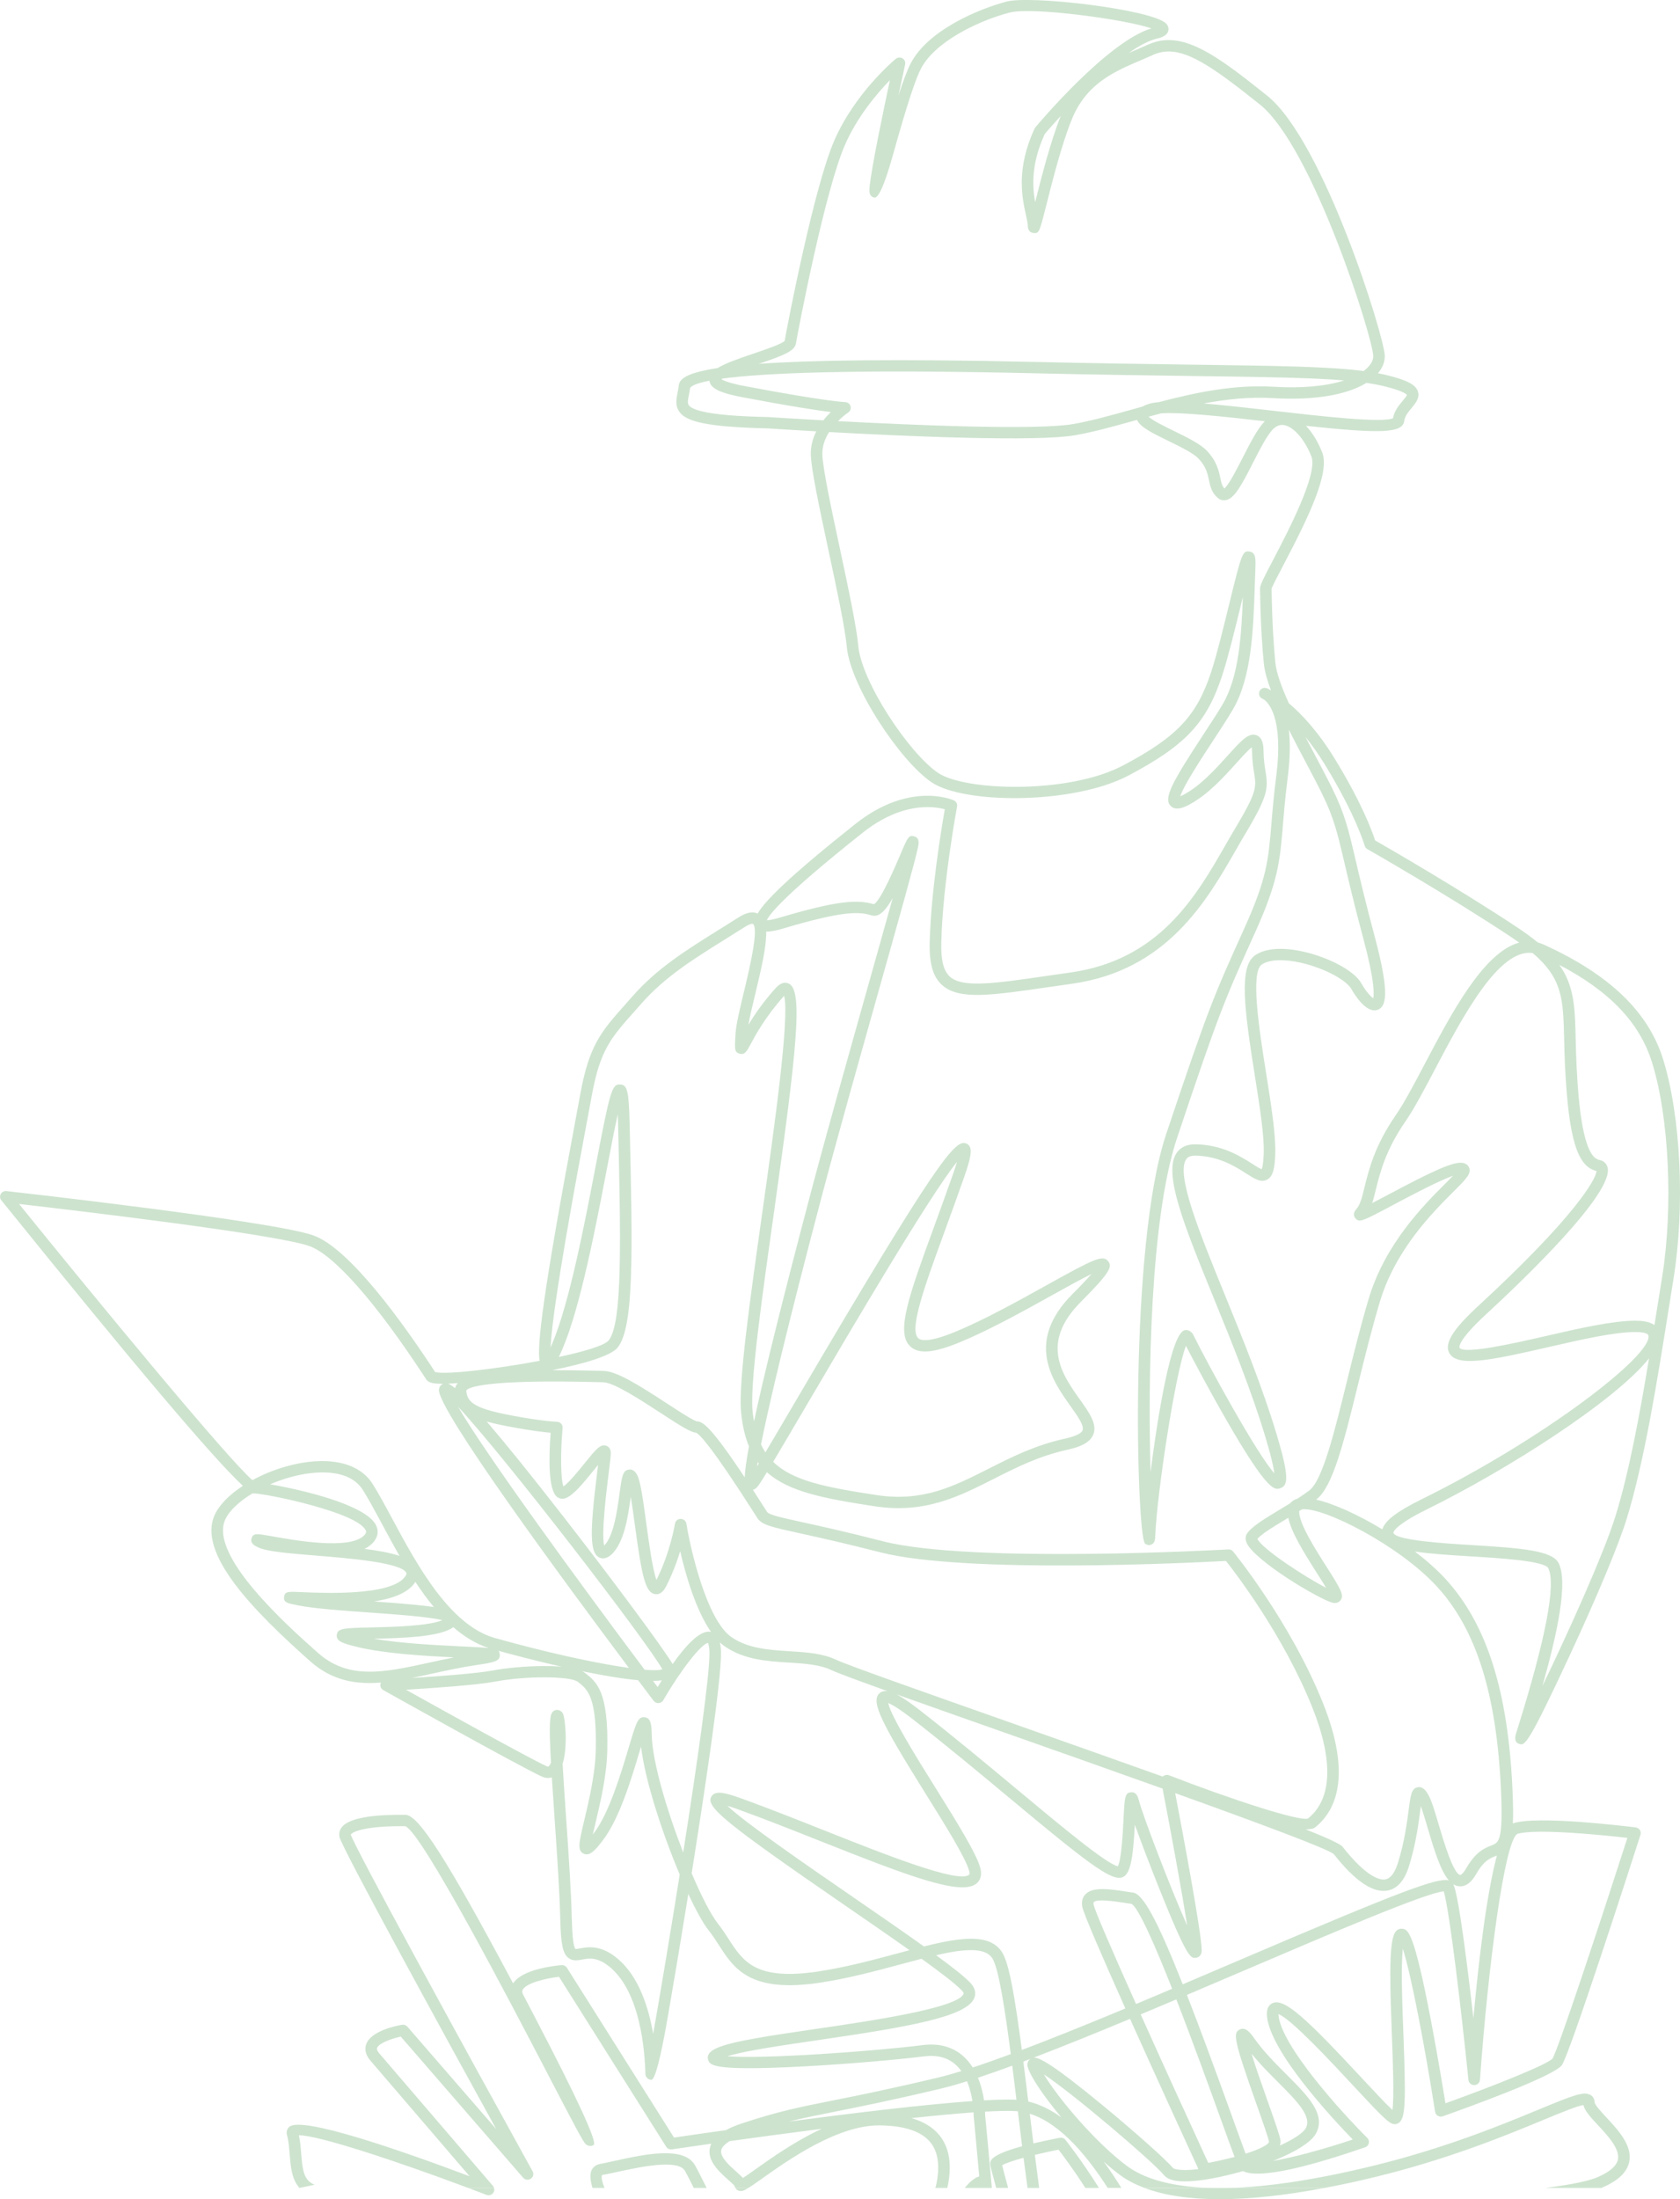 <?xml version="1.0" encoding="UTF-8"?> <svg xmlns="http://www.w3.org/2000/svg" id="_レイヤー_2" width="97.791mm" height="128mm" viewBox="0 0 277.203 362.835"><defs><style>.cls-1{fill:#cde3ce;}.cls-2{fill:none;}</style></defs><path class="cls-2" d="m107.737,277.323c.54-.004,1.03-.033,1.458-.092-.238.38-.467.755-.685,1.118-.254-.337-.513-.682-.773-1.026Z"></path><path class="cls-2" d="m95.326,277.473c1.63,1.255,3.169,2.441,2.965,11.327-.09,3.931-1.125,8.286-1.88,11.466-.9,3.787-1.203,5.063-.11,5.566,1.011.469,1.913-.577,3.172-2.22,2.746-3.579,4.754-10.301,6.082-14.749.069-.23.139-.464.209-.697.667,5.619,3.515,14.307,6.383,21.112-1.622,10.191-3.29,20.112-4.384,26.293-.746-4.368-2.347-9.395-5.759-12.332-2.819-2.425-4.992-2.02-6.286-1.781-.283.052-.669.124-.781.092-.166-.151-.499-1-.591-4.834-.116-4.814-.543-11.003-.957-16.987-.213-3.092-.422-6.108-.568-8.704.892-2.871.453-7.624.018-8.38-.204-.356-.702-.603-1.108-.521-.804.167-.892,1.024-.95,1.592-.135,1.322-.06,3.866.12,7.125-.103.244-.224.438-.365.567-.067.059-.116.106-.369-.011-3.039-1.413-17.106-9.224-23.185-12.613,4.294-.258,11.673-.763,14.737-1.345,4.978-.95,12.353-.93,13.608.036Z"></path><path class="cls-2" d="m92.667,274.983c-.876-.077-1.831-.111-2.815-.111-3.085,0-6.449.334-8.496.724-2.697.512-9.116.977-13.437,1.248,1.106-.22,2.235-.467,3.387-.72,2.323-.508,4.725-1.034,7.254-1.412,2.798-.417,3.956-.589,3.901-1.678-.015-.295-.061-.512-.233-.679,2.005.55,6.021,1.62,10.439,2.627Z"></path><path class="cls-2" d="m118.956,272.596c-.007-.336-.022-.988-.19-1.634.267.252.542.477.825.672,3.201,2.205,6.941,2.44,10.559,2.667,2.619.164,5.092.319,7.032,1.246.931.444,4.297,1.689,9.274,3.473-.558-.08-.984.035-1.328.335-1.549,1.351.333,4.947,7.614,16.614,3.218,5.157,6.546,10.488,7.149,12.658.074.266.115.585.007.679-1.712,1.499-13.972-3.374-23.826-7.287-4.564-1.812-9.283-3.686-13.713-5.288-2.868-1.04-4.432-1.366-5.012-.276-.9,1.692,2.453,4.406,22.417,18.147,3.561,2.451,7.173,4.937,10.299,7.15-.622.165-1.257.336-1.902.51-4.013,1.08-8.561,2.304-13.092,2.993-10.394,1.574-12.459-1.632-14.854-5.345-.537-.833-1.092-1.694-1.752-2.522-1.14-1.434-2.731-4.537-4.347-8.326,1.965-12.33,4.941-31.863,4.838-36.466Z"></path><path class="cls-2" d="m106.389,283.326c-1.123-.142-1.387.744-2.662,5.008-1.289,4.317-3.239,10.842-5.775,14.149-.05.064-.097.125-.143.185.136-.622.301-1.317.458-1.976.774-3.26,1.835-7.724,1.929-11.85.226-9.824-1.767-11.359-3.695-12.844-.131-.1-.284-.193-.458-.278,3.286.682,6.571,1.253,9.236,1.489.975,1.298,1.84,2.445,2.563,3.402.192.254.506.398.823.376.321-.019.611-.197.77-.472,2.884-4.984,6.325-9.375,7.4-9.45-.019.042.189.397.215,1.571.08,3.601-1.998,18.155-4.327,33-2.684-6.901-5.092-14.934-5.196-19.399-.034-1.487-.064-2.772-1.139-2.912Z"></path><path class="cls-2" d="m180.478,313.816c.554-.56,3.417-.127,5.126.132l1.084.16c1.156.624,3.857,6.784,6.714,14.016-1.995.844-3.989,1.685-5.962,2.51-3.863-8.63-6.826-15.451-6.995-16.391-.018-.101-.051-.343.033-.428Z"></path><path class="cls-2" d="m98.856,256.956c.356.181,1.088.361,1.995-.457,2.121-1.911,2.77-6.256,3.218-9.566.227,1.364.453,3.027.664,4.583,1.176,8.669,1.756,11.229,3.332,11.49.716.123,1.339-.306,1.833-1.269,1.053-2.056,1.804-4.104,2.324-5.811.917,3.951,2.585,9.737,5.091,13.321-.006-.002-.012-.003-.017-.004-.123-.031-.25-.046-.38-.046-1.69,0-3.936,2.504-5.943,5.349-1.376-2.39-9.773-13.731-18.091-24.418-5.775-7.42-9.779-12.341-12.582-15.599,1.185.34,2.519.614,3.945.881,3.347.626,5.471.875,6.602.974-.295,3.855-.442,9.498,1.086,10.609.417.301.938.361,1.43.166,1.214-.483,2.664-2.196,4.578-4.564.228-.283.484-.598.736-.904-.043.357-.091.739-.14,1.127-1.275,10.195-1.203,13.366.319,14.137Z"></path><path class="cls-2" d="m186.608,295.698c-1.017.101-1.05.757-1.232,4.392-.102,2.048-.334,6.685-.933,7.822-1.893-.397-9.315-6.583-16.499-12.571-4.928-4.108-10.514-8.763-16.135-13.147-1.638-1.276-2.906-2.147-3.903-2.655,4.842,1.729,10.975,3.892,17.759,6.284,7.916,2.791,17.365,6.123,26.154,9.27,1.254,6.516,3.158,16.755,4.053,22.584-2.732-6.149-7.276-17.995-7.974-20.677-.109-.417-.354-1.393-1.289-1.303Z"></path><path class="cls-2" d="m98.293,228.023l1.224.028c1.768.029,6.236,2.948,9.498,5.078,3.456,2.258,4.929,3.17,5.852,3.252.639.328,2.719,2.516,9.477,13.115.299.47.517.81.627.977.744,1.124,2.324,1.471,7.01,2.501,3.031.666,7.182,1.578,13.226,3.13,14.12,3.624,52.037,1.703,57.071,1.428,1.626,2.057,9.48,12.303,14.213,24.082,3.562,8.862,3.319,15.234-.704,18.428-1.492.464-12.847-3.243-22.905-7.146-.324-.125-.691-.067-.958.15-.027.022-.052.045-.075.068-7.12-2.547-15.605-5.55-25.541-9.054-14.227-5.016-26.513-9.348-28.294-10.198-2.277-1.087-4.932-1.254-7.743-1.431-3.355-.21-6.824-.428-9.586-2.331-4.073-2.807-6.75-14.461-7.438-18.714-.073-.455-.473-.79-.941-.79h-.003c-.469.001-.868.339-.94.795-.007.046-.747,4.677-3.055,9.281-.646-1.738-1.283-6.432-1.686-9.402-.571-4.205-.948-6.835-1.486-7.898-.44-.869-1-.975-1.394-.911-1.015.166-1.152,1.179-1.517,3.887-.38,2.816-.95,7.036-2.539,8.651-.508-1.972.387-9.123.74-11.952.239-1.911.363-2.93.352-3.388-.019-.825-.588-1.076-.762-1.134-.965-.316-1.673.56-3.57,2.904-1.048,1.295-2.571,3.179-3.489,3.816-.443-1.218-.515-5.368-.136-9.651.023-.258-.065-.514-.241-.707-.176-.193-.426-.306-.69-.311-.021-.001-2.203-.055-7.292-1.007-5.883-1.101-7.601-2.04-7.656-4.185.358-.492,3.199-1.815,21.348-1.361Z"></path><path class="cls-2" d="m165.351,357.242c.531-.334,1.858-.778,3.537-1.236.214,1.696.431,3.36.651,4.971h-3.194c-.483-1.759-.851-3.128-.993-3.734Z"></path><path class="cls-2" d="m61.652,270.368c4.628-.109,10.242-.272,12.724-1.639.157-.087.295-.175.414-.264,1.785,1.551,3.731,2.758,5.868,3.445-.943-.104-2.381-.174-4.577-.282-4.085-.2-9.939-.487-14.43-1.261Z"></path><path class="cls-2" d="m106.356,275.484c-11.381-15.181-26.412-35.845-30.791-43.402,7.694,8.227,31.183,38.751,33.722,43.331-.51.169-1.522.186-2.93.071Z"></path><path class="cls-2" d="m41.839,246.39c2.179.036,17.137,3.134,18.5,6.096.081.175.133.376-.182.741-2.236,2.587-11.677.888-15.23.247-2.595-.467-3.137-.565-3.427.327-.281.858.597,1.268,1.069,1.488,1.451.675,4.627.961,9.688,1.372,5.224.424,13.965,1.133,14.776,2.834.066.138-.001.348-.198.624-2.311,3.237-13.594,2.72-17.302,2.55-1.959-.089-2.547-.116-2.661.799-.114.926.543,1.054,2.301,1.397,2.744.538,7.372.867,11.848,1.185,4.241.301,9.812.698,11.96,1.26-2.446.977-7.982,1.105-11.727,1.193-4.603.107-5.561.13-5.688,1.249-.12,1.06,1.066,1.403,3.35,1.967,4.443,1.096,11.143,1.487,15.996,1.729-1.374.27-2.709.561-4.02.848-7.461,1.634-13.356,2.923-18.455-1.613-4.932-4.386-18.033-16.038-15.27-21.997.695-1.499,2.371-3.027,4.527-4.325.055.019.103.029.145.029Z"></path><path class="cls-2" d="m44.572,244.89c2.43-1.049,5.126-1.773,7.613-1.928.327-.02.667-.032,1.015-.032,2.404,0,5.2.569,6.652,2.877.976,1.551,2.052,3.552,3.19,5.671.907,1.686,1.859,3.459,2.873,5.229-1.459-.5-3.408-.863-5.774-1.165.582-.288,1.08-.651,1.469-1.101.724-.837.89-1.806.466-2.727-1.585-3.444-12.305-5.922-17.504-6.823Z"></path><path class="cls-2" d="m68.395,261.195c.049-.069.095-.137.137-.205.958,1.455,1.97,2.857,3.046,4.152-2.102-.323-5.243-.591-9.871-.923,3.047-.474,5.516-1.385,6.687-3.025Z"></path><path class="cls-2" d="m73.931,228.289c.479-.018,1.014-.048,1.598-.089-.264.286-.394.576-.451.832-.53-.437-.887-.649-1.147-.743Z"></path><path class="cls-2" d="m51.912,360.452c-1.778-.693-1.999-2.385-2.212-5.088-.08-1.011-.162-2.051-.383-3.069.03-.001.06-.001.092-.001,3.058,0,15.645,4.104,27.84,8.683h-23.613c-.736-.193-1.329-.37-1.725-.525Z"></path><path class="cls-2" d="m170.748,355.528c1.258-.307,2.605-.605,3.906-.864.705.911,2.396,3.164,4.428,6.313h-7.62c-.242-1.769-.481-3.598-.714-5.449Z"></path><path class="cls-2" d="m120.002,297.928c.429.124.985.304,1.701.563,4.402,1.592,9.108,3.46,13.658,5.266,14.825,5.886,23.336,9.111,25.806,6.95.47-.411.949-1.192.564-2.574-.676-2.427-3.924-7.632-7.363-13.143-2.992-4.794-7.402-11.86-7.82-14.014.536.212,1.706.838,4.077,2.687,5.598,4.364,11.17,9.009,16.088,13.107,13.996,11.666,17.426,14.222,18.996,12.605,1.022-1.051,1.305-4.107,1.529-8.343.987,2.756,2.437,6.567,3.917,10.267,4.761,11.892,5.294,11.825,6.194,11.707.222-.029.945-.21.926-1.292-.048-2.968-3.196-19.707-4.375-25.875,13.548,4.865,25.06,9.14,26.171,10.06,3.45,4.403,6.45,6.453,8.85,6.019,1.62-.291,2.816-1.642,3.555-4.018,1.131-3.627,1.562-6.915,1.847-9.091.035-.266.071-.543.108-.809.347.927.734,2.239,1.136,3.605,1.202,4.082,2.192,7.155,3.496,8.634-1.892-.515-8.191,1.884-34.022,12.924-3.248,1.387-6.568,2.807-9.893,4.219-4.298-10.85-6.589-14.903-8.189-15.13l-1.066-.158c-2.849-.43-5.541-.837-6.78.411-.354.357-.737,1.006-.546,2.065.206,1.146,3.383,8.452,7.116,16.796-6.072,2.528-11.918,4.895-17.084,6.848-1.15-8.786-2.104-14.304-3.249-16.107-1.987-3.13-6.721-2.517-12.904-.973-3.35-2.395-7.416-5.194-11.591-8.067-7.663-5.274-17.768-12.229-20.856-15.14Z"></path><path class="cls-2" d="m125.676,359.479c4.355-3.09,12.433-8.821,19.366-8.821.054,0,.108,0,.162.001,4.061.052,6.862,1,8.325,2.817,1.309,1.626,1.613,4.043.905,7.184-.023.101-.066.209-.106.316h-30.828c.523-.324,1.212-.813,2.176-1.498Z"></path><path class="cls-2" d="m162.547,348.964c.001-.027.005-.233-.01-.572,2.089-.117,3.803-.155,5.014-.088.131.008.262.018.393.031.002.015.003.029.005.043.232,1.911.465,3.831.7,5.726-5.29,1.434-5.272,2.402-5.261,2.93.005.287.209,1.12.982,3.942h-.714c-.61-6.943-1.095-11.877-1.109-12.013Z"></path><path class="cls-2" d="m116.214,360.209c-.676-1.345-1.209-2.409-1.537-2.975-1.868-3.225-8.285-1.815-13.443-.682-.832.183-1.602.352-2.269.48-.616.118-1.095.481-1.347,1.021-.316.678-.24,1.654.154,2.924h-16.258c-.037-.119-.089-.234-.175-.333l-18.782-21.895c-.305-.356-.419-.647-.339-.863.287-.771,2.305-1.529,3.912-1.876l20.191,23.282c.316.366.864.435,1.264.165.402-.272.531-.799.298-1.22-11.753-21.266-29.443-53.613-30.009-55.565.6-.758,3.658-1.448,9.009-1.373,2.782,1.11,17.359,29.103,23.584,41.056,4.523,8.685,5.718,10.937,6.154,11.376.33.33.953.433,1.336.163q.945-.67-9.523-20.755c-.98-1.872-1.752-3.347-2.126-4.076-.212-.415-.144-.64-.05-.805.617-1.083,3.685-1.848,5.976-2.115l17.688,28.039c.2.319.572.488.952.432.106-.016,2.596-.383,6.493-.935-.106.222-.184.45-.234.685-.462,2.171,1.571,3.982,3.056,5.306.368.328.864.77,1.006.97.027.116.081.23.146.336h-4.735c-.131-.259-.257-.503-.39-.768Z"></path><path class="cls-2" d="m155.024,352.315c-1.062-1.319-2.611-2.272-4.63-2.853,3.769-.404,7.281-.738,10.24-.947.015.323.013.515.013.525.013.156.407,4.174.93,10.036-.373.102-.783.336-1.227.698-.385.315-.769.726-1.162,1.203h-2.876c.811-3.675.38-6.59-1.288-8.662Z"></path><path class="cls-2" d="m99.35,358.833c.66-.092,1.448-.265,2.299-.452,3.815-.838,10.2-2.24,11.372-.22.295.51.807,1.529,1.453,2.816h-14.732c-.398-1.034-.575-1.809-.392-2.144Z"></path><path class="cls-2" d="m160.444,346.648c-8.105.573-20.11,2.033-30.318,3.384,2.394-.592,4.692-1.051,7.603-1.632,4.13-.825,9.269-1.851,17.517-3.813,1.261-.299,2.703-.707,4.298-1.206.475,1.116.746,2.284.9,3.267Z"></path><path class="cls-2" d="m124.561,357.96c-.735.522-1.487,1.056-1.99,1.379-.276-.319-.654-.656-1.103-1.056-1.079-.961-2.709-2.414-2.471-3.533.071-.333.367-.87,1.398-1.495,4.283-.597,9.626-1.323,15.193-2.033-4.373,2.018-8.367,4.852-11.026,6.739Z"></path><path class="cls-2" d="m163.735,323.1c1.015,1.599,2.034,8.079,3.037,15.798-2.257.836-4.364,1.579-6.278,2.208-.433-.691-.958-1.339-1.594-1.897-1.742-1.532-3.996-2.133-6.698-1.794-8.175,1.035-26.485,2.328-32.193,1.838,2.819-.888,8.718-1.75,14.918-2.657,14.853-2.172,24.677-3.833,25.843-7.01.205-.557.267-1.421-.599-2.374-.896-.984-2.956-2.611-5.72-4.632,4.551-1.048,8.082-1.372,9.283.518Z"></path><path class="cls-2" d="m167.713,346.437c-.018-.001-.036-.003-.054-.003-.431-.024-.922-.036-1.466-.036-1.081,0-2.373.045-3.835.128-.162-1.089-.458-2.42-.999-3.729,1.746-.579,3.642-1.247,5.659-1.989.233,1.84.465,3.732.696,5.629Z"></path><path class="cls-2" d="m184.893,358.917c1.118.82,2.447,1.497,3.939,2.06h-3.808c-.845-1.358-1.816-2.845-2.912-4.339.954.854,1.891,1.626,2.781,2.278Z"></path><path class="cls-2" d="m174.864,352.711c-1.687.324-3.125.632-4.353.923-.203-1.637-.402-3.278-.599-4.892,5.326,1.665,9.871,7.603,12.86,12.235h-1.443c-3.029-4.812-5.493-7.875-5.538-7.93-.221-.274-.577-.407-.928-.336Z"></path><path class="cls-2" d="m81.665,270.254c-7.51-2.11-12.959-12.249-16.938-19.653-1.154-2.147-2.245-4.176-3.255-5.781-1.684-2.678-5.027-4.001-9.408-3.729-3.542.22-7.321,1.419-10.424,3.113-4.029-3.483-24.783-28.601-38.507-45.568,9.015,1.038,41.844,4.908,47.821,6.917,4.05,1.361,11.018,9.252,19.117,21.648l.256.39c.345.519,1.046.657,1.991.703.227.012.494.017.795.013-.387.156-.651.514-.695.966-.308,3.191,20.445,31.365,31.344,45.912-5.344-.745-13.655-2.561-22.098-4.934Z"></path><path class="cls-2" d="m158.612,221.353c4.852-2.03,10.489-5.165,15.02-7.684,2.296-1.277,4.796-2.667,6.46-3.471-.619.713-1.582,1.747-3.079,3.243-7.936,7.933-3.378,14.342-.362,18.583,1.117,1.571,2.273,3.196,1.97,3.96-.12.303-.652.883-2.869,1.366-4.942,1.075-8.853,3.055-12.636,4.969-5.843,2.957-10.893,5.511-18.546,4.339-8.211-1.259-13.756-2.29-16.998-5.479,1.403-2.346,3.295-5.568,5.514-9.347,7.326-12.475,20.265-34.51,24.814-40.14-.147.506-.353,1.15-.641,1.972-1.121,3.194-2.193,6.132-3.169,8.804-4.096,11.221-6.352,17.401-3.892,19.684,1.419,1.315,3.936,1.077,8.415-.798Z"></path><path class="cls-2" d="m209.14,346.605c-.797-2.251-1.93-5.451-2.644-7.775,1.389,1.712,2.963,3.287,4.388,4.713,3.009,3.011,5.608,5.613,4.582,7.546-.448.844-2.075,1.883-4.291,2.898.135-.373.127-.703.084-.943-.153-.864-.905-3.01-2.12-6.439Z"></path><path class="cls-2" d="m195.837,329.133c3.349-1.422,6.694-2.852,9.965-4.249,13.837-5.914,29.449-12.587,32.41-12.84.976,3.175,2.987,20.448,4.079,31.128.049.479.459.844.948.844.005,0,.009,0,.014-.001.495-.007.901-.385.936-.87,1.364-18.89,4.034-39.23,6.144-40.569,2.725-.897,13.162.066,18.187.652-4.598,14.268-11.447,35.003-12.372,36.417-.832.956-9.439,4.423-17.653,7.371-.375-2.32-1.291-7.879-2.34-13.398-2.889-15.208-3.868-15.305-4.814-15.399-.285-.032-.982.013-1.357,1.007-.862,2.286-.603,9.193-.328,16.505.166,4.41.384,10.225.094,12.388-1.102-1.019-3.203-3.278-5.104-5.322-9.123-9.809-12.706-13.155-14.659-12.313-.492.21-1.055.745-.946,2.094.474,5.871,10.774,16.925,14.161,20.414-5.091,1.699-9.911,2.974-13.16,3.535,3.453-1.375,6.282-3.006,7.111-4.567,1.668-3.142-1.381-6.194-4.912-9.727-1.847-1.849-3.758-3.761-5.274-5.904-.595-.843-1.41-1.993-2.418-1.489-1.134.568-1.024,1.617,2.789,12.385.981,2.77,1.908,5.388,2.042,6.147-.105.511-1.628,1.244-3.857,1.957-.532-1.417-1.392-3.797-2.395-6.575-2.911-8.061-5.305-14.516-7.294-19.617Z"></path><path class="cls-2" d="m243.601,309.135c1.246-2.168,2.274-2.564,3.181-2.914.07-.027.138-.053.204-.081-1.737,6.469-3.034,17.613-3.879,26.848-.995-8.78-2.43-20.278-3.308-22.109.287.179.591.289.915.326,1.599.182,2.567-1.513,2.887-2.07Z"></path><path class="cls-2" d="m246.087,304.476c-1.082.417-2.565.988-4.145,3.736-.559.972-.92,1.132-1.007,1.131-1.143-.132-2.82-5.826-3.537-8.258-.627-2.129-1.169-3.967-1.712-4.928-.265-.469-.74-1.309-1.545-1.309-.073,0-.149.007-.228.022-1.019.192-1.154,1.22-1.48,3.701-.277,2.113-.695,5.307-1.779,8.782-.514,1.653-1.212,2.568-2.075,2.723-.744.13-2.927-.127-7.062-5.388-.349-.443-2.332-1.377-6.107-2.879.738.015,1.28-.077,1.573-.31,3.303-2.622,6.204-8.32,1.28-20.574-5.384-13.399-14.71-24.832-14.803-24.946-.193-.235-.484-.366-.797-.346-.423.025-42.45,2.387-56.976-1.343-6.076-1.56-10.246-2.476-13.291-3.146-3.435-.755-5.509-1.211-5.829-1.694-.107-.162-.318-.493-.609-.95-.614-.963-1.192-1.861-1.736-2.697.272-.071.581-.264.892-.684.255-.341.74-1.108,1.423-2.226,3.627,3.256,9.505,4.353,17.738,5.615,8.269,1.267,13.828-1.548,19.712-4.525,3.675-1.86,7.475-3.783,12.176-4.805,2.417-.526,3.762-1.326,4.234-2.516.672-1.696-.652-3.558-2.184-5.713-2.97-4.176-6.666-9.372.159-16.195,4.92-4.916,5.143-5.803,4.479-6.654-.867-1.115-2.206-.485-10.156,3.935-4.488,2.496-10.074,5.603-14.828,7.591-4.336,1.816-5.852,1.632-6.361,1.159-1.553-1.44,1.064-8.61,4.378-17.688.978-2.678,2.053-5.623,3.176-8.825,1.358-3.87,1.443-5.126.38-5.603-1.803-.811-4.839,2.772-28.005,42.223-1.99,3.388-3.771,6.421-5.146,8.73-.268-.404-.512-.835-.731-1.296,1.371-6.865,4.45-19.809,10.028-40.946,2.382-9.022,6.044-22.025,9.274-33.498,3.327-11.815,6.2-22.018,6.613-24.126.109-.561.292-1.499-.601-1.763-.926-.276-1.109.153-2.295,2.941-.808,1.9-3.232,7.601-4.375,8.253-2.718-.793-5.954-.644-15.577,2.217-1.148.341-1.779.422-2.106.431.472-1.083,3.165-4.393,15.798-14.429,6.483-5.151,11.74-4.391,13.573-3.886-.52,2.941-2.287,13.483-2.494,21.974-.086,3.556.563,5.739,2.104,7.079,2.786,2.423,7.992,1.667,17.444.296,1.236-.179,2.544-.369,3.928-.563,15.647-2.198,22.205-13.629,26.994-21.976.563-.982,1.106-1.928,1.64-2.819,3.72-6.206,3.755-7.467,3.308-10.203-.143-.876-.305-1.869-.33-3.383-.01-.661-.035-2.209-1.167-2.622-1.295-.468-2.512.878-4.722,3.328-1.994,2.209-4.474,4.958-7.184,6.418-.279.15-.498.252-.668.322.56-1.771,3.54-6.318,5.405-9.162,1.262-1.925,2.455-3.744,3.286-5.171,3.107-5.334,3.366-13.257,3.595-20.247.032-.97.063-1.927.101-2.865.066-1.611.113-2.775-.955-2.921-1.158-.156-1.284.169-3.366,8.691-.936,3.829-1.996,8.168-2.947,11.096-2.38,7.312-5.65,10.79-14.576,15.508-8.972,4.745-26.05,4.216-30.495,1.225-4.75-3.191-12.646-15.002-13.18-20.984-.283-3.175-1.692-9.76-3.054-16.128-1.389-6.495-2.826-13.21-2.874-15.472-.028-1.378.463-2.62,1.121-3.657,12.906.709,34.245,1.646,40.66.511,3.037-.537,6.321-1.453,9.796-2.423.113-.031.225-.062.338-.094.54,1.204,2.566,2.193,5.197,3.476,1.908.931,4.072,1.986,4.935,2.891,1.269,1.328,1.512,2.473,1.747,3.581.22,1.042.448,2.119,1.525,2.974.373.296.834.405,1.297.308,1.395-.297,2.539-2.422,4.442-6.153,1.125-2.207,2.288-4.489,3.256-5.494.593-.616,1.226-.851,1.926-.713,1.564.302,3.354,2.374,4.454,5.157,1.129,2.86-3.882,12.424-6.289,17.021-1.78,3.395-2.195,4.248-2.187,4.826.098,6.067.4,10.081.637,12.383.127,1.24.554,2.731,1.174,4.37-.059-.034-.114-.064-.165-.093-.265-.167-.466-.243-.554-.273-.481-.16-1.002.079-1.19.543-.187.463.028.989.489,1.197.006.003.092.044.249.13.677.465,3.27,2.908,2.039,12.583-.415,3.261-.622,5.747-.804,7.941-.496,5.968-.745,8.964-4.389,17.052l-.199.44c-4.918,10.905-5.804,12.87-12.776,33.692-6.201,18.519-4.881,66.275-3.496,67.541.273.25.681.324,1.027.184.625-.254.65-.864.678-1.571.27-6.762,3.263-26.571,5.055-31.224,1.172,2.271,3.91,7.445,6.777,12.414,6.824,11.829,7.909,11.415,8.86,11.046,1.205-.46,1.417-1.883-.634-8.73-2.376-7.931-5.694-16.065-8.622-23.241-4.154-10.181-8.077-19.798-6.328-22.292.18-.256.501-.571,1.525-.577,3.86.072,6.556,1.79,8.339,2.927,1.414.902,2.436,1.557,3.46,1.031,1.022-.521,1.271-1.93,1.357-4.186.119-3.152-.665-8.088-1.494-13.314-1.119-7.041-2.65-16.686-.731-17.99,1.253-.852,3.648-.949,6.575-.271,3.676.852,7.364,2.794,8.223,4.328.391.7,2.446,4.151,4.353,3.398,1.281-.504,2.102-2.328-.54-12.177-1.494-5.566-2.378-9.338-3.088-12.369-1.245-5.311-1.813-7.736-3.871-11.924-.801-1.63-1.761-3.446-2.778-5.37-.548-1.036-1.11-2.098-1.663-3.164,1.011,1.248,2.069,2.719,3.13,4.444,5.212,8.477,6.627,13.447,6.641,13.496.066.238.225.441.442.565.131.075,13.261,7.565,23.641,14.452.5.331.971.656,1.415.972-5.877,1.587-11.174,11.646-15.592,20.034-1.742,3.306-3.387,6.429-4.77,8.43-3.471,5.017-4.449,8.999-5.164,11.906-.414,1.686-.714,2.903-1.328,3.576-.673.736-.365,1.291-.201,1.496.655.818,1.092.588,6.425-2.246,2.548-1.354,7.315-3.886,9.715-4.729-.4.421-.887.907-1.344,1.364-3.445,3.439-9.858,9.84-12.566,18.901-1.37,4.585-2.523,9.264-3.636,13.791-2.056,8.352-3.998,16.241-6.183,17.874-.623.467-1.287.92-1.969,1.363-.042.011-.083.024-.122.037-.439.144-.793.385-1.044.701-.599.371-1.204.736-1.802,1.096-2.388,1.44-4.45,2.683-5.297,3.858-.173.241-.42.756-.129,1.502,1.159,2.966,12.194,9.517,14.261,9.973.779.173,1.174-.283,1.278-.428.607-.844.028-1.826-2.281-5.447-1.86-2.917-4.66-7.308-4.552-9.258.149-.093.297-.188.445-.282,3.348-.489,15.967,5.846,22.285,12.739,6.518,7.11,9.876,17.838,10.57,33.763.358,8.203-.371,8.484-1.578,8.948Z"></path><path class="cls-2" d="m207.47,253.891c.734-.848,2.621-1.985,4.612-3.185.16-.097.321-.194.485-.293.465,2.304,2.364,5.429,4.736,9.149.501.784,1.065,1.669,1.498,2.4-3.459-1.76-10.648-6.478-11.331-8.072Z"></path><path class="cls-2" d="m226.949,359.16c12.165-2.97,21.528-6.846,27.724-9.41,2.846-1.178,5.552-2.298,6.59-2.447.244.998,1.218,2.044,2.409,3.324,1.629,1.749,3.656,3.927,3.283,5.678-.224,1.051-1.337,2.019-3.308,2.878-1.633.71-4.726,1.295-8.699,1.793h-36.382c2.675-.506,5.461-1.104,8.382-1.817Z"></path><path class="cls-2" d="m168.848,340.127c.382-.144.766-.289,1.155-.437-.338.228-.62.694-.421,1.365.497,1.672,2.711,4.905,5.551,8.294-1.693-1.229-3.519-2.166-5.466-2.623-.287-2.354-.559-4.555-.819-6.598Z"></path><path class="cls-2" d="m121.344,170.687c-.142,2.419-.171,2.922.694,3.159.838.231,1.175-.393,1.783-1.525.798-1.486,2.453-4.569,5.552-8.023.953,3.498-1.66,22.013-3.595,35.72-2.047,14.506-3.981,28.206-3.507,32.972.221,2.218.654,4.078,1.304,5.649-.462,2.498-.662,4.085-.702,5.108-5.583-8.415-6.932-9.219-7.861-9.235-.574-.09-2.997-1.673-4.943-2.945-4.798-3.133-8.361-5.354-10.519-5.39l-1.209-.028c-2.66-.067-5.089-.098-7.217-.098,5.175-1.033,9.637-2.334,10.771-3.713,2.768-3.37,2.473-16.055,1.985-37.07-.127-5.457-.438-6.257-1.52-6.343-1.393-.109-1.677.888-4.061,13.344-1.826,9.539-4.325,22.603-7.193,29.415-.098.233-.189.444-.274.633.334-6.996,4.508-29.27,6.003-37.243.341-1.819.616-3.285.791-4.253,1.372-7.563,3.139-9.551,7.011-13.905l1.172-1.323c3.866-4.399,8.497-7.289,13.859-10.635,1.029-.642,2.089-1.304,3.18-1.998,1.036-.659,1.364-.54,1.369-.539,1.051.729-.641,7.753-1.454,11.128-.679,2.816-1.32,5.476-1.418,7.137Z"></path><path class="cls-2" d="m194.088,329.874c2.805,7.203,5.652,15.089,7.246,19.503,1.084,3.001,1.854,5.13,2.367,6.484-1.338.362-2.822.701-4.346.982-3.436-7.464-7.6-16.593-11.147-24.493,1.947-.815,3.912-1.642,5.88-2.476Z"></path><path class="cls-2" d="m229.906,252.884c-.003-.01-.058-1.109,5.552-3.87,13.3-6.551,30.983-17.848,36.63-24.897-1.565,9.445-3.346,19.008-5.562,26.097-1.965,6.289-7.899,19.407-12.027,27.948,2.457-8.658,4.247-17.073,2.682-20.249-1.032-2.091-6.103-2.5-14.291-2.993-4.129-.249-12.721-.767-12.984-2.035Z"></path><path class="cls-2" d="m101.928,183.816c.017.44.034.936.047,1.496.446,19.165.768,33.013-1.562,35.849-.679.827-4.023,1.819-8.215,2.721.213-.426.433-.921.669-1.481,2.944-6.991,5.465-20.165,7.306-29.785.612-3.199,1.236-6.46,1.756-8.8Z"></path><path class="cls-2" d="m137.08,67.986c-.398.387-.823.845-1.231,1.366-5.317-.295-8.965-.536-9.086-.544-2.936-.066-11.739-.261-13.079-1.901-.285-.35-.199-.865-.021-1.747.072-.361.147-.736.191-1.124.174-.326.905-.78,3.191-1.225.161,1.247,1.694,2.014,5.395,2.715,7.924,1.504,12.321,2.167,14.639,2.459Z"></path><path class="cls-2" d="m170.503,61.582c10.543.24,19.371.361,26.464.458,11.571.158,19.321.265,24.83.724-2.955.949-7.006,1.334-11.637,1.048-6.505-.401-12.979.96-18.962,2.539-.607.051-1.114.134-1.507.252-.268.08-.744.223-1.187.479-.592.163-1.18.327-1.76.49-3.429.957-6.668,1.861-9.613,2.382-5.942,1.049-25.928.217-38.866-.471.885-.894,1.663-1.41,1.681-1.422.347-.227.504-.649.388-1.042-.115-.393-.477-.667-.892-.677-.028-.001-3.282-.121-16.639-2.657-2.534-.48-3.442-.909-3.755-1.117.036-.033.076-.067.121-.102,6.513-.885,20.718-1.579,51.335-.886Z"></path><path class="cls-2" d="m208.691,69.498c-.025.025-.05.05-.074.076-1.162,1.206-2.389,3.614-3.577,5.943-.921,1.806-2.279,4.469-3.012,5.07-.382-.391-.504-.896-.682-1.74-.247-1.169-.586-2.771-2.223-4.483-1.098-1.15-3.324-2.236-5.477-3.286-1.428-.697-3.503-1.709-4.13-2.329.678-.186,1.364-.373,2.056-.556,3.336-.228,10.447.543,17.12,1.304Z"></path><path class="cls-2" d="m124.904,241.93c.034-.221.072-.457.114-.708.058.078.116.154.175.231-.1.165-.197.325-.289.477Z"></path><path class="cls-2" d="m269.766,217.899c-3.695,0-9.313,1.29-14.759,2.541-4.734,1.087-13.545,3.112-14.2,1.906-.005-.01-.471-1.019,4.384-5.496,6.43-5.93,21.254-20.168,20.043-24.298-.181-.617-.668-1.045-1.335-1.173-2.698-.512-3.439-9.03-3.762-15.391-.083-1.645-.119-3.135-.151-4.501-.124-5.222-.208-8.783-2.7-12.297,8.348,4.384,13.238,9.539,15.279,16.042,2.836,9.034,3.541,23.968,1.676,35.509l-.744,4.647c-.17,1.068-.342,2.148-.516,3.236-.501-.359-1.26-.633-2.403-.702-.258-.015-.53-.023-.812-.023Z"></path><path class="cls-2" d="m143.775,151.02c1.168.355,2.222-.569,3.512-2.845-1.164,4.204-2.661,9.518-4.263,15.208-3.233,11.48-6.897,24.491-9.282,33.528-5.028,19.051-7.841,30.595-9.34,37.62-.096-.546-.173-1.119-.233-1.723-.453-4.545,1.555-18.773,3.497-32.532,3.958-28.042,4.814-36.944,2.462-38.008-.477-.216-1.233-.265-2.133.734-2.063,2.289-3.517,4.42-4.52,6.075.257-1.429.691-3.226,1.141-5.094,1.092-4.531,1.859-7.986,1.799-10.271.848-.005,1.811-.228,2.764-.511,10.184-3.027,12.633-2.777,14.596-2.18Z"></path><path class="cls-2" d="m186.453,333.083c4.642,10.342,9.871,21.72,11.283,24.788-.208.025-.413.048-.615.068-2.563.252-3.469-.109-3.603-.27-1.079-1.311-6.232-5.906-11.485-10.244-8.531-7.041-10.639-8.009-11.486-7.942,4.882-1.867,10.303-4.068,15.906-6.4Z"></path><path class="cls-2" d="m221.854,142.468c.676,2.883,1.601,6.831,3.102,12.426,1.864,6.947,1.771,9.155,1.622,9.811-.429-.304-1.212-1.143-1.923-2.413-1.29-2.306-5.733-4.387-9.456-5.25-2.027-.471-5.774-1.023-8.096.554-2.707,1.84-1.831,8.716-.068,19.821.815,5.134,1.585,9.984,1.472,12.955-.064,1.689-.237,2.313-.335,2.534-.332-.111-.994-.533-1.54-.881-1.965-1.253-4.936-3.146-9.34-3.228-.037-.001-.074-.001-.111-.001-1.358,0-2.373.466-3.019,1.387-2.331,3.322,1.217,12.018,6.128,24.054,2.911,7.137,6.212,15.227,8.562,23.072.946,3.158,1.296,4.862,1.412,5.772-2.985-3.359-10.885-17.826-13.353-22.795-.466-.937-1.223-.863-1.443-.815-2.203.457-4.373,13.613-5.636,23.409-.415-14.988-.118-41.705,4.392-55.175,6.942-20.734,7.823-22.686,12.708-33.519l.199-.44c3.776-8.378,4.05-11.674,4.547-17.658.181-2.175.385-4.639.795-7.86.418-3.282.418-5.838.182-7.827.881,1.749,1.816,3.517,2.715,5.218,1.01,1.91,1.965,3.715,2.753,5.32,1.965,3.999,2.518,6.359,3.73,11.53Z"></path><path class="cls-2" d="m258.233,176.081c.595,11.724,2.004,16.401,5.181,17.113-.021,1.267-3.469,7.48-19.527,22.289-4.19,3.863-5.613,6.18-4.76,7.747,1.282,2.356,6.754,1.23,16.313-.966,5.342-1.227,10.854-2.493,14.305-2.493.25,0,.488.006.716.02.886.053,1.472.26,1.531.539.692,3.331-17.666,17.293-37.387,27.006-4.063,2.001-6.115,3.551-6.528,4.987-3.954-2.395-7.988-4.241-10.921-4.905.007-.005.014-.011.022-.016,2.724-2.036,4.559-9.489,6.881-18.925,1.109-4.504,2.256-9.162,3.613-13.703,2.572-8.609,8.767-14.792,12.094-18.114,2.101-2.097,2.971-2.965,2.666-3.934-.067-.21-.303-.717-1.061-.862-1.541-.283-5.025,1.364-12.239,5.197-.918.487-1.89,1.004-2.725,1.434.214-.652.393-1.376.588-2.171.68-2.767,1.611-6.556,4.887-11.292,1.448-2.093,3.118-5.264,4.887-8.622,4.494-8.533,10.538-20.017,16.128-19.168,4.945,4.226,5.027,7.635,5.184,14.285.032,1.382.069,2.887.153,4.551Z"></path><path class="cls-2" d="m198.599,66.567c3.758-.707,7.611-1.117,11.443-.884,6.679.408,12.157-.499,15.413-2.513,1.192.174,2.255.379,3.216.624,3.099.786,3.443,1.319,3.473,1.378-.026.139-.44.638-.713.968-.615.743-1.372,1.657-1.591,2.859-1.71.833-12.047-.348-19.64-1.216-4.137-.472-8.169-.933-11.601-1.216Z"></path><path class="cls-2" d="m170.792,33.373c-.474-2.689-.66-6.364,1.591-11.269.275-.324,1.245-1.459,2.641-2.985-1.699,4.226-3.204,10.182-4.201,14.129-.01.041-.021.083-.031.124Z"></path><path class="cls-2" d="m224.987,61.215c-5.742-.744-14.163-.86-27.993-1.049-7.089-.097-15.912-.218-26.447-.457-22.946-.521-36.875-.28-45.339.316,3.972-1.348,5.896-2.073,6.115-3.347.499-2.912,4.809-25.221,8.075-32.734,2.037-4.686,5.283-8.507,7.434-10.718-1.07,4.981-3.101,14.682-3.37,17.786-.037.424-.122,1.416.802,1.579q1.029.18,2.964-6.666c1.417-5.026,3.358-11.911,4.699-14.549,2.201-4.329,9.142-7.857,14.659-9.303,3.692-.967,19.032,1.108,23.388,2.609-7.279,2.199-18.652,15.739-19.142,16.327-.052.062-.096.131-.13.205-3.094,6.652-2.051,11.407-1.428,14.248.16.731.299,1.363.306,1.785.017.982.634,1.157.898,1.187.978.11.995.017,2.195-4.731.99-3.919,2.486-9.841,4.148-13.953,2.418-5.979,6.998-7.931,11.427-9.82.681-.291,1.35-.575,1.994-.869.837-.38,1.687-.567,2.58-.567,3.646,0,7.997,3.103,15.042,8.736,8.742,6.994,18.678,38.578,18.719,41.521.01.663-.353,1.358-1.051,2.012-.167.156-.349.308-.544.454Z"></path><path class="cls-1" d="m263.647,359.184c1.971-.858,3.084-1.827,3.308-2.878.373-1.751-1.654-3.929-3.283-5.678-1.191-1.28-2.165-2.326-2.409-3.324-1.038.149-3.744,1.268-6.59,2.447-6.196,2.564-15.559,6.44-27.724,9.41-2.921.713-5.707,1.311-8.382,1.817h-15.691c5.952-.164,13.647-1.203,23.614-3.635,12.021-2.936,21.302-6.777,27.443-9.318,5.77-2.388,7.479-3.045,8.557-2.351.393.254.614.666.619,1.16.012.429,1.189,1.693,1.968,2.53,1.923,2.065,4.316,4.635,3.743,7.328-.361,1.699-1.802,3.075-4.402,4.207-.062.027-.134.053-.199.08h-9.271c3.973-.498,7.066-1.083,8.699-1.793Z"></path><path class="cls-1" d="m97.617,358.053c.252-.54.731-.903,1.347-1.021.667-.128,1.437-.298,2.269-.48,5.158-1.133,11.575-2.543,13.443.682.328.567.861,1.63,1.537,2.975.133.264.259.509.39.768h-2.13c-.646-1.287-1.158-2.305-1.453-2.816-1.172-2.02-7.557-.618-11.372.22-.851.187-1.639.36-2.299.452-.183.334-.006,1.11.392,2.144h-1.971c-.394-1.269-.47-2.246-.154-2.924Z"></path><path class="cls-1" d="m51.912,360.452c-1.778-.693-1.999-2.385-2.212-5.088-.08-1.011-.162-2.051-.383-3.069.03-.001.06-.001.092-.001,3.058,0,15.645,4.104,27.84,8.683h4.264c-.037-.119-.089-.234-.175-.333l-18.782-21.895c-.305-.356-.419-.647-.339-.863.287-.771,2.305-1.529,3.912-1.876l20.191,23.282c.316.366.864.435,1.264.165.402-.272.531-.799.298-1.22-11.753-21.266-29.443-53.613-30.009-55.565.6-.758,3.658-1.448,9.009-1.373,2.782,1.11,17.359,29.103,23.584,41.056,4.523,8.685,5.718,10.937,6.154,11.376.33.33.953.433,1.336.163q.945-.67-9.523-20.755c-.98-1.872-1.752-3.347-2.126-4.076-.212-.415-.144-.64-.05-.805.617-1.083,3.685-1.848,5.976-2.115l17.688,28.039c.2.319.572.488.952.432.106-.016,2.596-.383,6.493-.935-.106.222-.184.45-.234.685-.462,2.171,1.571,3.982,3.056,5.306.368.328.864.77,1.006.97.027.116.081.23.146.336h2.16c.523-.324,1.212-.813,2.176-1.498,4.355-3.09,12.433-8.821,19.366-8.821.054,0,.108,0,.162.001,4.061.052,6.862,1,8.325,2.817,1.309,1.626,1.613,4.043.905,7.184-.023.101-.066.209-.106.316h1.984c.811-3.675.38-6.59-1.288-8.662-1.062-1.319-2.611-2.272-4.63-2.853,3.769-.404,7.281-.738,10.24-.947.015.323.013.515.013.525.013.156.407,4.174.93,10.036-.373.102-.783.336-1.227.698-.385.315-.769.726-1.162,1.203h4.468c-.61-6.943-1.095-11.877-1.109-12.013.001-.027.005-.233-.01-.572,2.089-.117,3.803-.155,5.014-.088.131.008.262.018.393.031.002.015.003.029.005.043.232,1.911.465,3.831.7,5.726-5.29,1.434-5.272,2.402-5.261,2.93.005.287.209,1.12.982,3.942h1.974c-.483-1.759-.851-3.128-.993-3.734.531-.334,1.858-.778,3.537-1.236.214,1.696.431,3.36.651,4.971h1.924c-.242-1.769-.481-3.598-.714-5.449,1.258-.307,2.605-.605,3.906-.864.705.911,2.396,3.164,4.428,6.313h2.248c-3.029-4.812-5.493-7.875-5.538-7.93-.221-.274-.577-.407-.928-.336-1.687.324-3.125.632-4.353.923-.203-1.637-.402-3.278-.599-4.892,5.326,1.665,9.871,7.603,12.86,12.235h2.252c-.845-1.358-1.816-2.845-2.912-4.339.954.854,1.891,1.626,2.781,2.278,1.118.82,2.447,1.497,3.939,2.06h10.728c-7.01-.215-11.122-1.799-13.527-3.563-5.164-3.786-11.48-11.26-13.793-15.168,4.92,3.252,17.981,14.396,19.797,16.602.766.931,2.444,1.233,5.274.956,2.216-.219,5.002-.797,7.788-1.6,2.887,1.49,12.31-1.214,20.149-3.927.308-.107.539-.361.612-.675.073-.313-.022-.641-.252-.869-3.938-3.903-14.249-15.159-14.664-20.307-.004-.047-.006-.09-.007-.128,2.093.78,8.679,7.862,12.305,11.761,4.002,4.303,5.592,5.962,6.409,6.304.386.163.804.123,1.148-.108,1.129-.762,1.176-3.625.764-14.596-.198-5.269-.417-11.11-.102-14.157,1.371,4.274,3.621,16.026,5.332,26.924.043.277.21.519.455.663.244.143.542.172.81.076,4.272-1.515,18.314-6.601,19.648-8.439,1.287-1.775,11.037-31.973,12.978-38.009.085-.265.047-.553-.105-.787-.153-.234-.402-.389-.682-.425-1.653-.207-16.264-1.99-20.208-.689-.022.007-.045.015-.067.024.066-1.37.046-3.125-.053-5.391-.713-16.384-4.227-27.485-11.057-34.937-1.392-1.518-3.138-3.06-5.06-4.53,2.408.369,5.555.582,9.322.809,4.523.273,12.095.729,12.693,1.941,1.307,2.651-.413,11.606-5.111,26.615l-.187.598c-.127.406-.464,1.485.525,1.784.89.27,1.343.414,8.459-14.926,4.432-9.557,7.87-17.795,9.196-22.037,2.947-9.43,5.117-23.061,7.031-35.087l.742-4.643c1.935-11.98,1.221-26.93-1.737-36.355-2.435-7.76-8.855-13.914-19.626-18.814-.341-.155-.682-.277-1.02-.368-.976-.805-2.107-1.635-3.421-2.507-9.517-6.313-21.32-13.125-23.424-14.331-.427-1.336-2.127-6.102-6.734-13.596-2.733-4.445-5.446-7.292-7.503-9.04-1.178-2.598-2.043-4.952-2.22-6.675-.233-2.266-.53-6.224-.627-12.214.079-.331,1.042-2.17,1.975-3.949,4.117-7.857,7.701-15.189,6.372-18.557-.701-1.773-1.632-3.272-2.675-4.372,12.369,1.323,15.967,1.228,16.218-.814.095-.773.662-1.457,1.21-2.119.654-.79,1.396-1.686,1.043-2.743-.363-1.086-1.71-1.815-4.804-2.601-.565-.144-1.161-.274-1.793-.394.759-.89,1.148-1.868,1.134-2.863-.043-3.078-10.064-35.461-19.422-42.948-8.571-6.853-14.104-10.923-19.625-8.417-.632.288-1.286.567-1.952.851-.415.176-.834.355-1.257.54,1.679-1.175,3.284-2.046,4.665-2.375.795-.189,1.638-.486,1.859-1.244.126-.436-.008-.892-.367-1.252-2.318-2.319-22.25-4.677-26.293-3.616-4.562,1.196-13.04,4.707-15.872,10.276-.594,1.167-1.282,3.062-1.987,5.245.62-2.931,1.096-5.093,1.109-5.153.087-.392-.09-.794-.439-1.001-.347-.209-.793-.173-1.105.085-.273.226-6.731,5.618-10.155,13.494-3.297,7.584-7.593,29.677-8.182,33.043-.526.528-3.264,1.455-5.094,2.075-2.699.914-4.734,1.632-5.967,2.404-6.2.942-6.34,2.2-6.442,3.095-.039.335-.105.659-.168.972-.211,1.048-.449,2.236.405,3.284,1.138,1.393,4.035,2.368,14.479,2.599.435.029,3.526.234,8.011.489-.56,1.113-.936,2.395-.906,3.815.051,2.437,1.442,8.937,2.914,15.819,1.351,6.314,2.747,12.842,3.021,15.907.582,6.524,8.843,18.901,14.003,22.367,5.397,3.628,23.429,3.66,32.473-1.122,9.452-4.996,12.926-8.717,15.49-16.589.972-2.993,2.041-7.368,2.984-11.228.132-.542.267-1.095.402-1.644-.225,6.308-.66,13.111-3.284,17.617-.807,1.384-1.987,3.183-3.235,5.087-5.244,8-6.59,10.514-5.407,11.764.911.96,2.508.102,3.188-.266,3-1.616,5.602-4.5,7.693-6.818.866-.96,1.904-2.11,2.515-2.582.021.156.039.371.044.661.026,1.649.208,2.759.353,3.651.358,2.194.491,3.015-3.069,8.955-.539.901-1.088,1.857-1.658,2.85-4.85,8.454-10.886,18.974-25.603,21.041-1.387.195-2.698.385-3.936.565-8.594,1.247-13.779,1.998-15.903.154-1.068-.928-1.532-2.717-1.461-5.63.237-9.771,2.583-22.346,2.606-22.472.08-.423-.145-.846-.544-1.024-.296-.132-7.362-3.154-16.245,3.905-10.881,8.644-14.872,12.646-16.117,14.763-1.243-.567-2.691.354-3.193.674-1.087.691-2.142,1.349-3.166,1.988-5.489,3.425-10.23,6.383-14.28,10.991l-1.164,1.315c-3.987,4.483-5.989,6.733-7.453,14.81-.175.966-.449,2.428-.788,4.242-5.425,28.943-6.368,37.25-5.938,39.786-7.193,1.352-15.421,2.317-17.225,1.854l-.121-.184c-4.893-7.49-14.013-20.361-20.104-22.409-7.103-2.387-48.741-7.069-50.51-7.267-.381-.048-.755.145-.941.476-.187.331-.153.74.087,1.037,21.751,26.955,35.116,42.75,39.863,47.115-2.175,1.421-3.857,3.082-4.638,4.766-2.944,6.35,6.297,15.778,15.726,24.164,3.576,3.181,7.454,3.869,11.694,3.53-.034.066-.06.135-.078.209-.098.405.088.825.456,1.031.903.505,22.174,12.412,26.122,14.247.589.273,1.172.321,1.692.155.128,2.04.283,4.274.444,6.61.412,5.964.838,12.131.953,16.904.096,4.02.418,5.54,1.321,6.259.724.576,1.567.418,2.31.28,1.139-.212,2.555-.476,4.677,1.35,4.9,4.217,5.642,13.666,5.734,17.533.012.517.464.96.982.959q.916-.02,2.733-10.48c1.037-5.972,2.25-13.23,3.37-20.173,1.265,2.714,2.462,4.883,3.395,6.056.602.756,1.131,1.577,1.643,2.371,2.522,3.911,5.127,7.956,16.754,6.193,4.638-.705,9.242-1.944,13.304-3.037,1.159-.312,2.294-.617,3.388-.899,3.273,2.355,5.767,4.27,6.699,5.294.192.211.268.375.228.487-.868,2.362-15.555,4.509-24.331,5.793-7.517,1.099-14.009,2.048-16.445,3.189-.42.197-1.698.795-1.373,1.88.267.894.571,1.905,15.268,1.144,7.765-.403,16.279-1.167,20.348-1.682,2.129-.27,3.874.178,5.184,1.331.373.328.7.7.986,1.1-1.41.434-2.689.792-3.818,1.061-8.215,1.953-13.335,2.975-17.449,3.797-5.55,1.108-8.9,1.777-14.87,3.746-1.061.35-1.961.727-2.706,1.134-4.143.581-7.253,1.034-8.564,1.227l-17.671-28.012c-.189-.299-.533-.472-.89-.439-1.084.09-6.494.657-7.988,3.015-11.026-20.696-15.629-27.777-17.75-27.808-3.978-.065-9.025.238-10.475,1.979-.409.491-.554,1.073-.42,1.682.409,1.845,17.129,32.343,25.86,48.192l-14.657-16.901c-.218-.252-.553-.369-.885-.316-.841.141-5.078.957-5.905,3.18-.229.615-.298,1.585.671,2.716l16.382,19.097c-11.534-4.339-27.706-9.954-29.748-8.158-.381.335-.526.841-.387,1.352.277,1.017.367,2.158.453,3.261.151,1.922.32,4.033,1.611,5.468m111.948-18.18c1.746-.579,3.642-1.247,5.659-1.989.233,1.84.465,3.732.696,5.629-.018-.001-.036-.003-.054-.003-.431-.024-.922-.036-1.466-.036-1.081,0-2.373.045-3.835.128-.162-1.089-.458-2.42-.999-3.729Zm-40.142,17.878v.001-.001Zm-.045-.209v.007-.007Zm14.417-9.245c-4.373,2.018-8.367,4.852-11.026,6.739-.735.522-1.487,1.056-1.99,1.379-.276-.319-.654-.656-1.103-1.056-1.079-.961-2.709-2.414-2.471-3.533.071-.333.367-.87,1.398-1.495,4.283-.597,9.626-1.323,15.193-2.033Zm23.957-7.839c.475,1.116.746,2.284.9,3.267-8.105.573-20.11,2.033-30.318,3.384,2.394-.592,4.692-1.051,7.603-1.632,4.13-.825,9.269-1.851,17.517-3.813,1.261-.299,2.703-.707,4.298-1.206Zm-5.092-20.799c4.551-1.048,8.082-1.372,9.283.518,1.015,1.599,2.034,8.079,3.037,15.798-2.257.836-4.364,1.579-6.278,2.208-.433-.691-.958-1.339-1.594-1.897-1.742-1.532-3.996-2.133-6.698-1.794-8.175,1.035-26.485,2.328-32.193,1.838,2.819-.888,8.718-1.75,14.918-2.657,14.853-2.172,24.677-3.833,25.843-7.01.205-.557.267-1.421-.599-2.374-.896-.984-2.956-2.611-5.72-4.632Zm-13.594-9.514c-7.663-5.274-17.768-12.229-20.856-15.14.429.124.985.304,1.701.563,4.402,1.592,9.108,3.46,13.658,5.266,14.825,5.886,23.336,9.111,25.806,6.95.47-.411.949-1.192.564-2.574-.676-2.427-3.924-7.632-7.363-13.143-2.992-4.794-7.402-11.86-7.82-14.014.536.212,1.706.838,4.077,2.687,5.598,4.364,11.17,9.009,16.088,13.107,13.996,11.666,17.426,14.222,18.996,12.605,1.022-1.051,1.305-4.107,1.529-8.343.987,2.756,2.437,6.567,3.917,10.267,4.761,11.892,5.294,11.825,6.194,11.707.222-.029.945-.21.926-1.292-.048-2.968-3.196-19.707-4.375-25.875,13.548,4.865,25.06,9.14,26.171,10.06,3.45,4.403,6.45,6.453,8.85,6.019,1.62-.291,2.816-1.642,3.555-4.018,1.131-3.627,1.562-6.915,1.847-9.091.035-.266.071-.543.108-.809.347.927.734,2.239,1.136,3.605,1.202,4.082,2.192,7.155,3.496,8.634-1.892-.515-8.191,1.884-34.022,12.924-3.248,1.387-6.568,2.807-9.893,4.219-4.298-10.85-6.589-14.903-8.189-15.13l-1.066-.158c-2.849-.43-5.541-.837-6.78.411-.354.357-.737,1.006-.546,2.065.206,1.146,3.383,8.452,7.116,16.796-6.072,2.528-11.918,4.895-17.084,6.848-1.15-8.786-2.104-14.304-3.249-16.107-1.987-3.13-6.721-2.517-12.904-.973-3.35-2.395-7.416-5.194-11.591-8.067Zm39.587,1.176c-.018-.101-.051-.343.033-.428.554-.56,3.417-.127,5.126.132l1.084.16c1.156.624,3.857,6.784,6.714,14.016-1.995.844-3.989,1.685-5.962,2.51-3.863-8.63-6.826-15.451-6.995-16.391Zm15.427,3.434c-2.732-6.149-7.276-17.995-7.974-20.677-.109-.417-.354-1.393-1.289-1.303-1.017.101-1.05.757-1.232,4.392-.102,2.048-.334,6.685-.933,7.822-1.893-.397-9.315-6.583-16.499-12.571-4.928-4.108-10.514-8.763-16.135-13.147-1.638-1.276-2.906-2.147-3.903-2.655,4.842,1.729,10.975,3.892,17.759,6.284,7.916,2.791,17.365,6.123,26.154,9.27,1.254,6.516,3.158,16.755,4.053,22.584Zm-81.754-8.616c1.965-12.33,4.941-31.863,4.838-36.466-.007-.336-.022-.988-.19-1.634.267.252.542.477.825.672,3.201,2.205,6.941,2.44,10.559,2.667,2.619.164,5.092.319,7.032,1.246.931.444,4.297,1.689,9.274,3.473-.558-.08-.984.035-1.328.335-1.549,1.351.333,4.947,7.614,16.614,3.218,5.157,6.546,10.488,7.149,12.658.074.266.115.585.007.679-1.712,1.499-13.972-3.374-23.826-7.287-4.564-1.812-9.283-3.686-13.713-5.288-2.868-1.04-4.432-1.366-5.012-.276-.9,1.692,2.453,4.406,22.417,18.147,3.561,2.451,7.173,4.937,10.299,7.15-.622.165-1.257.336-1.902.51-4.013,1.08-8.561,2.304-13.092,2.993-10.394,1.574-12.459-1.632-14.854-5.345-.537-.833-1.092-1.694-1.752-2.522-1.14-1.434-2.731-4.537-4.347-8.326Zm-15.261-52.106c.356.181,1.088.361,1.995-.457,2.121-1.911,2.77-6.256,3.218-9.566.227,1.364.453,3.027.664,4.583,1.176,8.669,1.756,11.229,3.332,11.49.716.123,1.339-.306,1.833-1.269,1.053-2.056,1.804-4.104,2.324-5.811.917,3.951,2.585,9.737,5.091,13.321-.006-.002-.012-.003-.017-.004-.123-.031-.25-.046-.38-.046-1.69,0-3.936,2.504-5.943,5.349-1.376-2.39-9.773-13.731-18.091-24.418-5.775-7.42-9.779-12.341-12.582-15.599,1.185.34,2.519.614,3.945.881,3.347.626,5.471.875,6.602.974-.295,3.855-.442,9.498,1.086,10.609.417.301.938.361,1.43.166,1.214-.483,2.664-2.196,4.578-4.564.228-.283.484-.598.736-.904-.043.357-.091.739-.14,1.127-1.275,10.195-1.203,13.366.319,14.137Zm13.867,48.68c-2.684-6.901-5.092-14.934-5.196-19.399-.034-1.487-.064-2.772-1.139-2.912-1.123-.142-1.387.744-2.662,5.008-1.289,4.317-3.239,10.842-5.775,14.149-.05.064-.097.125-.143.185.136-.622.301-1.317.458-1.976.774-3.26,1.835-7.724,1.929-11.85.226-9.824-1.767-11.359-3.695-12.844-.131-.1-.284-.193-.458-.278,3.286.682,6.571,1.253,9.236,1.489.975,1.298,1.84,2.445,2.563,3.402.192.254.506.398.823.376.321-.019.611-.197.77-.472,2.884-4.984,6.325-9.375,7.4-9.45-.019.042.189.397.215,1.571.08,3.601-1.998,18.155-4.327,33Zm-4.214-27.287c-.254-.337-.513-.682-.773-1.026.54-.004,1.03-.033,1.458-.092-.238.38-.467.755-.685,1.118Zm-41.529.432c4.294-.258,11.673-.763,14.737-1.345,4.978-.95,12.353-.93,13.608.036,1.63,1.255,3.169,2.441,2.965,11.327-.09,3.931-1.125,8.286-1.88,11.466-.9,3.787-1.203,5.063-.11,5.566,1.011.469,1.913-.577,3.172-2.22,2.746-3.579,4.754-10.301,6.082-14.749.069-.23.139-.464.209-.697.667,5.619,3.515,14.307,6.383,21.112-1.622,10.191-3.29,20.112-4.384,26.293-.746-4.368-2.347-9.395-5.759-12.332-2.819-2.425-4.992-2.02-6.286-1.781-.283.052-.669.124-.781.092-.166-.151-.499-1-.591-4.834-.116-4.814-.543-11.003-.957-16.987-.213-3.092-.422-6.108-.568-8.704.892-2.871.453-7.624.018-8.38-.204-.356-.702-.603-1.108-.521-.804.167-.892,1.024-.95,1.592-.135,1.322-.06,3.866.12,7.125-.103.244-.224.438-.365.567-.067.059-.116.106-.369-.011-3.039-1.413-17.106-9.224-23.185-12.613Zm15.479-5.746c-.015-.295-.061-.512-.233-.679,2.005.55,6.021,1.62,10.439,2.627-.876-.077-1.831-.111-2.815-.111-3.085,0-6.449.334-8.496.724-2.697.512-9.116.977-13.437,1.248,1.106-.22,2.235-.467,3.387-.72,2.323-.508,4.725-1.034,7.254-1.412,2.798-.417,3.956-.589,3.901-1.678Zm-6.379-1.407c-4.085-.2-9.939-.487-14.43-1.261,4.628-.109,10.242-.272,12.724-1.639.157-.087.295-.175.414-.264,1.785,1.551,3.731,2.758,5.868,3.445-.943-.104-2.381-.174-4.577-.282Zm-34.388-25.268c.055.019.103.029.145.029,2.179.036,17.137,3.134,18.5,6.096.081.175.133.376-.182.741-2.236,2.587-11.677.888-15.23.247-2.595-.467-3.137-.565-3.427.327-.281.858.597,1.268,1.069,1.488,1.451.675,4.627.961,9.688,1.372,5.224.424,13.965,1.133,14.776,2.834.066.138-.001.348-.198.624-2.311,3.237-13.594,2.72-17.302,2.55-1.959-.089-2.547-.116-2.661.799-.114.926.543,1.054,2.301,1.397,2.744.538,7.372.867,11.848,1.185,4.241.301,9.812.698,11.96,1.26-2.446.977-7.982,1.105-11.727,1.193-4.603.107-5.561.13-5.688,1.249-.12,1.06,1.066,1.403,3.35,1.967,4.443,1.096,11.143,1.487,15.996,1.729-1.374.27-2.709.561-4.02.848-7.461,1.634-13.356,2.923-18.455-1.613-4.932-4.386-18.033-16.038-15.27-21.997.695-1.499,2.371-3.027,4.527-4.325Zm20.014,17.859c3.047-.474,5.516-1.385,6.687-3.025.049-.069.095-.137.137-.205.958,1.455,1.97,2.857,3.046,4.152-2.102-.323-5.243-.591-9.871-.923Zm.369-12.507c-1.585-3.444-12.305-5.922-17.504-6.823,2.43-1.049,5.126-1.773,7.613-1.928.327-.02.667-.032,1.015-.032,2.404,0,5.2.569,6.652,2.877.976,1.551,2.052,3.552,3.19,5.671.907,1.686,1.859,3.459,2.873,5.229-1.459-.5-3.408-.863-5.774-1.165.582-.288,1.08-.651,1.469-1.101.724-.837.89-1.806.466-2.727Zm10.343-22.438c-.308,3.191,20.445,31.365,31.344,45.912-5.344-.745-13.655-2.561-22.098-4.934-7.51-2.11-12.959-12.249-16.938-19.653-1.154-2.147-2.245-4.176-3.255-5.781-1.684-2.678-5.027-4.001-9.408-3.729-3.542.22-7.321,1.419-10.424,3.113-4.029-3.483-24.783-28.601-38.507-45.568,9.015,1.038,41.844,4.908,47.821,6.917,4.05,1.361,11.018,9.252,19.117,21.648l.256.39c.345.519,1.046.657,1.991.703.227.012.494.017.795.013-.387.156-.651.514-.695.966Zm3.11-1.075c-.264.286-.394.576-.451.832-.53-.437-.887-.649-1.147-.743.479-.018,1.014-.048,1.598-.089Zm.035,3.882c7.694,8.227,31.183,38.751,33.722,43.331-.51.169-1.522.186-2.93.071-11.381-15.181-26.412-35.845-30.791-43.402Zm22.728-4.059l1.224.028c1.768.029,6.236,2.948,9.498,5.078,3.456,2.258,4.929,3.17,5.852,3.252.639.328,2.719,2.516,9.477,13.115.299.47.517.81.627.977.744,1.124,2.324,1.471,7.01,2.501,3.031.666,7.182,1.578,13.226,3.13,14.12,3.624,52.037,1.703,57.071,1.428,1.626,2.057,9.48,12.303,14.213,24.082,3.562,8.862,3.319,15.234-.704,18.428-1.492.464-12.847-3.243-22.905-7.146-.324-.125-.691-.067-.958.15-.027.022-.052.045-.075.068-7.12-2.547-15.605-5.55-25.541-9.054-14.227-5.016-26.513-9.348-28.294-10.198-2.277-1.087-4.932-1.254-7.743-1.431-3.355-.21-6.824-.428-9.586-2.331-4.073-2.807-6.75-14.461-7.438-18.714-.073-.455-.473-.79-.941-.79h-.003c-.469.001-.868.339-.94.795-.007.046-.747,4.677-3.055,9.281-.646-1.738-1.283-6.432-1.686-9.402-.571-4.205-.948-6.835-1.486-7.898-.44-.869-1-.975-1.394-.911-1.015.166-1.152,1.179-1.517,3.887-.38,2.816-.95,7.036-2.539,8.651-.508-1.972.387-9.123.74-11.952.239-1.911.363-2.93.352-3.388-.019-.825-.588-1.076-.762-1.134-.965-.316-1.673.56-3.57,2.904-1.048,1.295-2.571,3.179-3.489,3.816-.443-1.218-.515-5.368-.136-9.651.023-.258-.065-.514-.241-.707-.176-.193-.426-.306-.69-.311-.021-.001-2.203-.055-7.292-1.007-5.883-1.101-7.601-2.04-7.656-4.185.358-.492,3.199-1.815,21.348-1.361Zm24.469-64.472c-.679,2.816-1.32,5.476-1.418,7.137-.142,2.419-.171,2.922.694,3.159.838.231,1.175-.393,1.783-1.525.798-1.486,2.453-4.569,5.552-8.023.953,3.498-1.66,22.013-3.595,35.72-2.047,14.506-3.981,28.206-3.507,32.972.221,2.218.654,4.078,1.304,5.649-.462,2.498-.662,4.085-.702,5.108-5.583-8.415-6.932-9.219-7.861-9.235-.574-.09-2.997-1.673-4.943-2.945-4.798-3.133-8.361-5.354-10.519-5.39l-1.209-.028c-2.66-.067-5.089-.098-7.217-.098,5.175-1.033,9.637-2.334,10.771-3.713,2.768-3.37,2.473-16.055,1.985-37.07-.127-5.457-.438-6.257-1.52-6.343-1.393-.109-1.677.888-4.061,13.344-1.826,9.539-4.325,22.603-7.193,29.415-.098.233-.189.444-.274.633.334-6.996,4.508-29.27,6.003-37.243.341-1.819.616-3.285.791-4.253,1.372-7.563,3.139-9.551,7.011-13.905l1.172-1.323c3.866-4.399,8.497-7.289,13.859-10.635,1.029-.642,2.089-1.304,3.18-1.998,1.036-.659,1.364-.54,1.369-.539,1.051.729-.641,7.753-1.454,11.128Zm-29.896,58.851c2.944-6.991,5.465-20.165,7.306-29.785.612-3.199,1.236-6.46,1.756-8.8.017.44.034.936.047,1.496.446,19.165.768,33.013-1.562,35.849-.679.827-4.023,1.819-8.215,2.721.213-.426.433-.921.669-1.481Zm33.549-68.69c.848-.005,1.811-.228,2.764-.511,10.184-3.027,12.633-2.777,14.596-2.18,1.168.355,2.222-.569,3.512-2.845-1.164,4.204-2.661,9.518-4.263,15.208-3.233,11.48-6.897,24.491-9.282,33.528-5.028,19.051-7.841,30.595-9.34,37.62-.096-.546-.173-1.119-.233-1.723-.453-4.545,1.555-18.773,3.497-32.532,3.958-28.042,4.814-36.944,2.462-38.008-.477-.216-1.233-.265-2.133.734-2.063,2.289-3.517,4.42-4.52,6.075.257-1.429.691-3.226,1.141-5.094,1.092-4.531,1.859-7.986,1.799-10.271Zm-1.397,87.511c.058.078.116.154.175.231-.1.165-.197.325-.289.477.034-.221.072-.457.114-.708Zm-2.578-175.697c7.924,1.504,12.321,2.167,14.639,2.459-.398.387-.823.845-1.231,1.366-5.317-.295-8.965-.536-9.086-.544-2.936-.066-11.739-.261-13.079-1.901-.285-.35-.199-.865-.021-1.747.072-.361.147-.736.191-1.124.174-.326.905-.78,3.191-1.225.161,1.247,1.694,2.014,5.395,2.715Zm48.062-3.944c10.543.24,19.371.361,26.464.458,11.571.158,19.321.265,24.83.724-2.955.949-7.006,1.334-11.637,1.048-6.505-.401-12.979.96-18.962,2.539-.607.051-1.114.134-1.507.252-.268.08-.744.223-1.187.479-.592.163-1.18.327-1.76.49-3.429.957-6.668,1.861-9.613,2.382-5.942,1.049-25.928.217-38.866-.471.885-.894,1.663-1.41,1.681-1.422.347-.227.504-.649.388-1.042-.115-.393-.477-.667-.892-.677-.028-.001-3.282-.121-16.639-2.657-2.534-.48-3.442-.909-3.755-1.117.036-.033.076-.067.121-.102,6.513-.885,20.718-1.579,51.335-.886Zm21.068,6.612c3.336-.228,10.447.543,17.12,1.304-.025.025-.05.05-.074.076-1.162,1.206-2.389,3.614-3.577,5.943-.921,1.806-2.279,4.469-3.012,5.07-.382-.391-.504-.896-.682-1.74-.247-1.169-.586-2.771-2.223-4.483-1.098-1.15-3.324-2.236-5.477-3.286-1.428-.697-3.503-1.709-4.13-2.329.678-.186,1.364-.373,2.056-.556Zm35.012-9.445c.01.663-.353,1.358-1.051,2.012-.167.156-.349.308-.544.454-5.742-.744-14.163-.86-27.993-1.049-7.089-.097-15.912-.218-26.447-.457-22.946-.521-36.875-.28-45.339.316,3.972-1.348,5.896-2.073,6.115-3.347.499-2.912,4.809-25.221,8.075-32.734,2.037-4.686,5.283-8.507,7.434-10.718-1.07,4.981-3.101,14.682-3.37,17.786-.037.424-.122,1.416.802,1.579q1.029.18,2.964-6.666c1.417-5.026,3.358-11.911,4.699-14.549,2.201-4.329,9.142-7.857,14.659-9.303,3.692-.967,19.032,1.108,23.388,2.609-7.279,2.199-18.652,15.739-19.142,16.327-.052.062-.096.131-.13.205-3.094,6.652-2.051,11.407-1.428,14.248.16.731.299,1.363.306,1.785.017.982.634,1.157.898,1.187.978.11.995.017,2.195-4.731.99-3.919,2.486-9.841,4.148-13.953,2.418-5.979,6.998-7.931,11.427-9.82.681-.291,1.35-.575,1.994-.869.837-.38,1.687-.567,2.58-.567,3.646,0,7.997,3.103,15.042,8.736,8.742,6.994,18.678,38.578,18.719,41.521Zm-55.759-25.5c-.01.041-.021.083-.031.124-.474-2.689-.66-6.364,1.591-11.269.275-.324,1.245-1.459,2.641-2.985-1.699,4.226-3.204,10.182-4.201,14.129Zm39.377,34.534c-4.137-.472-8.169-.933-11.601-1.216,3.758-.707,7.611-1.117,11.443-.884,6.679.408,12.157-.499,15.413-2.513,1.192.174,2.255.379,3.216.624,3.099.786,3.443,1.319,3.473,1.378-.026.139-.44.638-.713.968-.615.743-1.372,1.657-1.591,2.859-1.71.833-12.047-.348-19.64-1.216Zm5.171,57.834c1.01,1.91,1.965,3.715,2.753,5.32,1.965,3.999,2.518,6.359,3.73,11.53.676,2.883,1.601,6.831,3.102,12.426,1.864,6.947,1.771,9.155,1.622,9.811-.429-.304-1.212-1.143-1.923-2.413-1.29-2.306-5.733-4.387-9.456-5.25-2.027-.471-5.774-1.023-8.096.554-2.707,1.84-1.831,8.716-.068,19.821.815,5.134,1.585,9.984,1.472,12.955-.064,1.689-.237,2.313-.335,2.534-.332-.111-.994-.533-1.54-.881-1.965-1.253-4.936-3.146-9.34-3.228-.037-.001-.074-.001-.111-.001-1.358,0-2.373.466-3.019,1.387-2.331,3.322,1.217,12.018,6.128,24.054,2.911,7.137,6.212,15.227,8.562,23.072.946,3.158,1.296,4.862,1.412,5.772-2.985-3.359-10.885-17.826-13.353-22.795-.466-.937-1.223-.863-1.443-.815-2.203.457-4.373,13.613-5.636,23.409-.415-14.988-.118-41.705,4.392-55.175,6.942-20.734,7.823-22.686,12.708-33.519l.199-.44c3.776-8.378,4.05-11.674,4.547-17.658.181-2.175.385-4.639.795-7.86.418-3.282.418-5.838.182-7.827.881,1.749,1.816,3.517,2.715,5.218Zm42.709,45.913c.032,1.382.069,2.887.153,4.551.595,11.724,2.004,16.401,5.181,17.113-.021,1.267-3.469,7.48-19.527,22.289-4.19,3.863-5.613,6.18-4.76,7.747,1.282,2.356,6.754,1.23,16.313-.966,5.342-1.227,10.854-2.493,14.305-2.493.25,0,.488.006.716.02.886.053,1.472.26,1.531.539.692,3.331-17.666,17.293-37.387,27.006-4.063,2.001-6.115,3.551-6.528,4.987-3.954-2.395-7.988-4.241-10.921-4.905.007-.005.014-.011.022-.016,2.724-2.036,4.559-9.489,6.881-18.925,1.109-4.504,2.256-9.162,3.613-13.703,2.572-8.609,8.767-14.792,12.094-18.114,2.101-2.097,2.971-2.965,2.666-3.934-.067-.21-.303-.717-1.061-.862-1.541-.283-5.025,1.364-12.239,5.197-.918.487-1.89,1.004-2.725,1.434.214-.652.393-1.376.588-2.171.68-2.767,1.611-6.556,4.887-11.292,1.448-2.093,3.118-5.264,4.887-8.622,4.494-8.533,10.538-20.017,16.128-19.168,4.945,4.226,5.027,7.635,5.184,14.285Zm14.9,47.093c-.501-.359-1.26-.633-2.403-.702-.258-.015-.53-.023-.812-.023-3.695,0-9.313,1.29-14.759,2.541-4.734,1.087-13.545,3.112-14.2,1.906-.005-.01-.471-1.019,4.384-5.496,6.43-5.93,21.254-20.168,20.043-24.298-.181-.617-.668-1.045-1.335-1.173-2.698-.512-3.439-9.03-3.762-15.391-.083-1.645-.119-3.135-.151-4.501-.124-5.222-.208-8.783-2.7-12.297,8.348,4.384,13.238,9.539,15.279,16.042,2.836,9.034,3.541,23.968,1.676,35.509l-.744,4.647c-.17,1.068-.342,2.148-.516,3.236Zm-43.075,34.26c-.003-.01-.058-1.109,5.552-3.87,13.3-6.551,30.983-17.848,36.63-24.897-1.565,9.445-3.346,19.008-5.562,26.097-1.965,6.289-7.899,19.407-12.027,27.948,2.457-8.658,4.247-17.073,2.682-20.249-1.032-2.091-6.103-2.5-14.291-2.993-4.129-.249-12.721-.767-12.984-2.035Zm16.181,51.592c-1.082.417-2.565.988-4.145,3.736-.559.972-.92,1.132-1.007,1.131-1.143-.132-2.82-5.826-3.537-8.258-.627-2.129-1.169-3.967-1.712-4.928-.265-.469-.74-1.309-1.545-1.309-.073,0-.149.007-.228.022-1.019.192-1.154,1.22-1.48,3.701-.277,2.113-.695,5.307-1.779,8.782-.514,1.653-1.212,2.568-2.075,2.723-.744.13-2.927-.127-7.062-5.388-.349-.443-2.332-1.377-6.107-2.879.738.015,1.28-.077,1.573-.31,3.303-2.622,6.204-8.32,1.28-20.574-5.384-13.399-14.71-24.832-14.803-24.946-.193-.235-.484-.366-.797-.346-.423.025-42.45,2.387-56.976-1.343-6.076-1.56-10.246-2.476-13.291-3.146-3.435-.755-5.509-1.211-5.829-1.694-.107-.162-.318-.493-.609-.95-.614-.963-1.192-1.861-1.736-2.697.272-.071.581-.264.892-.684.255-.341.74-1.108,1.423-2.226,3.627,3.256,9.505,4.353,17.738,5.615,8.269,1.267,13.828-1.548,19.712-4.525,3.675-1.86,7.475-3.783,12.176-4.805,2.417-.526,3.762-1.326,4.234-2.516.672-1.696-.652-3.558-2.184-5.713-2.97-4.176-6.666-9.372.159-16.195,4.92-4.916,5.143-5.803,4.479-6.654-.867-1.115-2.206-.485-10.156,3.935-4.488,2.496-10.074,5.603-14.828,7.591-4.336,1.816-5.852,1.632-6.361,1.159-1.553-1.44,1.064-8.61,4.378-17.688.978-2.678,2.053-5.623,3.176-8.825,1.358-3.87,1.443-5.126.38-5.603-1.803-.811-4.839,2.772-28.005,42.223-1.99,3.388-3.771,6.421-5.146,8.73-.268-.404-.512-.835-.731-1.296,1.371-6.865,4.45-19.809,10.028-40.946,2.382-9.022,6.044-22.025,9.274-33.498,3.327-11.815,6.2-22.018,6.613-24.126.109-.561.292-1.499-.601-1.763-.926-.276-1.109.153-2.295,2.941-.808,1.9-3.232,7.601-4.375,8.253-2.718-.793-5.954-.644-15.577,2.217-1.148.341-1.779.422-2.106.431.472-1.083,3.165-4.393,15.798-14.429,6.483-5.151,11.74-4.391,13.573-3.886-.52,2.941-2.287,13.483-2.494,21.974-.086,3.556.563,5.739,2.104,7.079,2.786,2.423,7.992,1.667,17.444.296,1.236-.179,2.544-.369,3.928-.563,15.647-2.198,22.205-13.629,26.994-21.976.563-.982,1.106-1.928,1.64-2.819,3.72-6.206,3.755-7.467,3.308-10.203-.143-.876-.305-1.869-.33-3.383-.01-.661-.035-2.209-1.167-2.622-1.295-.468-2.512.878-4.722,3.328-1.994,2.209-4.474,4.958-7.184,6.418-.279.15-.498.252-.668.322.56-1.771,3.54-6.318,5.405-9.162,1.262-1.925,2.455-3.744,3.286-5.171,3.107-5.334,3.366-13.257,3.595-20.247.032-.97.063-1.927.101-2.865.066-1.611.113-2.775-.955-2.921-1.158-.156-1.284.169-3.366,8.691-.936,3.829-1.996,8.168-2.947,11.096-2.38,7.312-5.65,10.79-14.576,15.508-8.972,4.745-26.05,4.216-30.495,1.225-4.75-3.191-12.646-15.002-13.18-20.984-.283-3.175-1.692-9.76-3.054-16.128-1.389-6.495-2.826-13.21-2.874-15.472-.028-1.378.463-2.62,1.121-3.657,12.906.709,34.245,1.646,40.66.511,3.037-.537,6.321-1.453,9.796-2.423.113-.031.225-.062.338-.094.54,1.204,2.566,2.193,5.197,3.476,1.908.931,4.072,1.986,4.935,2.891,1.269,1.328,1.512,2.473,1.747,3.581.22,1.042.448,2.119,1.525,2.974.373.296.834.405,1.297.308,1.395-.297,2.539-2.422,4.442-6.153,1.125-2.207,2.288-4.489,3.256-5.494.593-.616,1.226-.851,1.926-.713,1.564.302,3.354,2.374,4.454,5.157,1.129,2.86-3.882,12.424-6.289,17.021-1.78,3.395-2.195,4.248-2.187,4.826.098,6.067.4,10.081.637,12.383.127,1.24.554,2.731,1.174,4.37-.059-.034-.114-.064-.165-.093-.265-.167-.466-.243-.554-.273-.481-.16-1.002.079-1.19.543-.187.463.028.989.489,1.197.006.003.092.044.249.13.677.465,3.27,2.908,2.039,12.583-.415,3.261-.622,5.747-.804,7.941-.496,5.968-.745,8.964-4.389,17.052l-.199.44c-4.918,10.905-5.804,12.87-12.776,33.692-6.201,18.519-4.881,66.275-3.496,67.541.273.25.681.324,1.027.184.625-.254.65-.864.678-1.571.27-6.762,3.263-26.571,5.055-31.224,1.172,2.271,3.91,7.445,6.777,12.414,6.824,11.829,7.909,11.415,8.86,11.046,1.205-.46,1.417-1.883-.634-8.73-2.376-7.931-5.694-16.065-8.622-23.241-4.154-10.181-8.077-19.798-6.328-22.292.18-.256.501-.571,1.525-.577,3.86.072,6.556,1.79,8.339,2.927,1.414.902,2.436,1.557,3.46,1.031,1.022-.521,1.271-1.93,1.357-4.186.119-3.152-.665-8.088-1.494-13.314-1.119-7.041-2.65-16.686-.731-17.99,1.253-.852,3.648-.949,6.575-.271,3.676.852,7.364,2.794,8.223,4.328.391.7,2.446,4.151,4.353,3.398,1.281-.504,2.102-2.328-.54-12.177-1.494-5.566-2.378-9.338-3.088-12.369-1.245-5.311-1.813-7.736-3.871-11.924-.801-1.63-1.761-3.446-2.778-5.37-.548-1.036-1.11-2.098-1.663-3.164,1.011,1.248,2.069,2.719,3.13,4.444,5.212,8.477,6.627,13.447,6.641,13.496.066.238.225.441.442.565.131.075,13.261,7.565,23.641,14.452.5.331.971.656,1.415.972-5.877,1.587-11.174,11.646-15.592,20.034-1.742,3.306-3.387,6.429-4.77,8.43-3.471,5.017-4.449,8.999-5.164,11.906-.414,1.686-.714,2.903-1.328,3.576-.673.736-.365,1.291-.201,1.496.655.818,1.092.588,6.425-2.246,2.548-1.354,7.315-3.886,9.715-4.729-.4.421-.887.907-1.344,1.364-3.445,3.439-9.858,9.84-12.566,18.901-1.37,4.585-2.523,9.264-3.636,13.791-2.056,8.352-3.998,16.241-6.183,17.874-.623.467-1.287.92-1.969,1.363-.042.011-.083.024-.122.037-.439.144-.793.385-1.044.701-.599.371-1.204.736-1.802,1.096-2.388,1.44-4.45,2.683-5.297,3.858-.173.241-.42.756-.129,1.502,1.159,2.966,12.194,9.517,14.261,9.973.779.173,1.174-.283,1.278-.428.607-.844.028-1.826-2.281-5.447-1.86-2.917-4.66-7.308-4.552-9.258.149-.093.297-.188.445-.282,3.348-.489,15.967,5.846,22.285,12.739,6.518,7.11,9.876,17.838,10.57,33.763.358,8.203-.371,8.484-1.578,8.948Zm-28.784-44.914c.501.784,1.065,1.669,1.498,2.4-3.459-1.76-10.648-6.478-11.331-8.072.734-.848,2.621-1.985,4.612-3.185.16-.097.321-.194.485-.293.465,2.304,2.364,5.429,4.736,9.149Zm-67.105-37.412c1.419,1.315,3.936,1.077,8.415-.798,4.852-2.03,10.489-5.165,15.02-7.684,2.296-1.277,4.796-2.667,6.46-3.471-.619.713-1.582,1.747-3.079,3.243-7.936,7.933-3.378,14.342-.362,18.583,1.117,1.571,2.273,3.196,1.97,3.96-.12.303-.652.883-2.869,1.366-4.942,1.075-8.853,3.055-12.636,4.969-5.843,2.957-10.893,5.511-18.546,4.339-8.211-1.259-13.756-2.29-16.998-5.479,1.403-2.346,3.295-5.568,5.514-9.347,7.326-12.475,20.265-34.51,24.814-40.14-.147.506-.353,1.15-.641,1.972-1.121,3.194-2.193,6.132-3.169,8.804-4.096,11.221-6.352,17.401-3.892,19.684Zm90.516,89.054c1.599.182,2.567-1.513,2.887-2.07,1.246-2.168,2.274-2.564,3.181-2.914.07-.027.138-.053.204-.081-1.737,6.469-3.034,17.613-3.879,26.848-.995-8.78-2.43-20.278-3.308-22.109.287.179.591.289.915.326Zm-37.583,37.545c-2.911-8.061-5.305-14.516-7.294-19.617,3.349-1.422,6.694-2.852,9.965-4.249,13.837-5.914,29.449-12.587,32.41-12.84.976,3.175,2.987,20.448,4.079,31.128.049.479.459.844.948.844.005,0,.009,0,.014-.001.495-.007.901-.385.936-.87,1.364-18.89,4.034-39.23,6.144-40.569,2.725-.897,13.162.066,18.187.652-4.598,14.268-11.447,35.003-12.372,36.417-.832.956-9.439,4.423-17.653,7.371-.375-2.32-1.291-7.879-2.34-13.398-2.889-15.208-3.868-15.305-4.814-15.399-.285-.032-.982.013-1.357,1.007-.862,2.286-.603,9.193-.328,16.505.166,4.41.384,10.225.094,12.388-1.102-1.019-3.203-3.278-5.104-5.322-9.123-9.809-12.706-13.155-14.659-12.313-.492.21-1.055.745-.946,2.094.474,5.871,10.774,16.925,14.161,20.414-5.091,1.699-9.911,2.974-13.16,3.535,3.453-1.375,6.282-3.006,7.111-4.567,1.668-3.142-1.381-6.194-4.912-9.727-1.847-1.849-3.758-3.761-5.274-5.904-.595-.843-1.41-1.993-2.418-1.489-1.134.568-1.024,1.617,2.789,12.385.981,2.77,1.908,5.388,2.042,6.147-.105.511-1.628,1.244-3.857,1.957-.532-1.417-1.392-3.797-2.395-6.575Zm8.129,4.295c-.153-.864-.905-3.01-2.12-6.439-.797-2.251-1.93-5.451-2.644-7.775,1.389,1.712,2.963,3.287,4.388,4.713,3.009,3.011,5.608,5.613,4.582,7.546-.448.844-2.075,1.883-4.291,2.898.135-.373.127-.703.084-.943Zm-11.905,3.799c-3.436-7.464-7.6-16.593-11.147-24.493,1.947-.815,3.912-1.642,5.88-2.476,2.805,7.203,5.652,15.089,7.246,19.503,1.084,3.001,1.854,5.13,2.367,6.484-1.338.362-2.822.701-4.346.982Zm-28.808-17.36c4.882-1.867,10.303-4.068,15.906-6.4,4.642,10.342,9.871,21.72,11.283,24.788-.208.025-.413.048-.615.068-2.563.252-3.469-.109-3.603-.27-1.079-1.311-6.232-5.906-11.485-10.244-8.531-7.041-10.639-8.009-11.486-7.942Zm4.586,9.865c-1.693-1.229-3.519-2.166-5.466-2.623-.287-2.354-.559-4.555-.819-6.598.382-.144.766-.289,1.155-.437-.338.228-.62.694-.421,1.365.497,1.672,2.711,4.905,5.551,8.294Z"></path><path class="cls-1" d="m199.56,360.977h3.316c-1.171.032-2.277.032-3.316,0Z"></path><path class="cls-1" d="m121.746,361.374c-.162-.08-.302-.227-.406-.397h2.16c-.873.541-1.286.624-1.754.397Z"></path><path class="cls-1" d="m81.384,361.793c-.254.349-.716.482-1.121.327-.998-.383-2.005-.765-3.014-1.144h4.264c.084.272.048.574-.129.816Z"></path><path class="cls-1" d="m188.832,360.977h10.728c1.039.032,2.145.032,3.316,0h15.691c-13.096,2.478-23.182,2.476-29.735,0Z"></path></svg> 